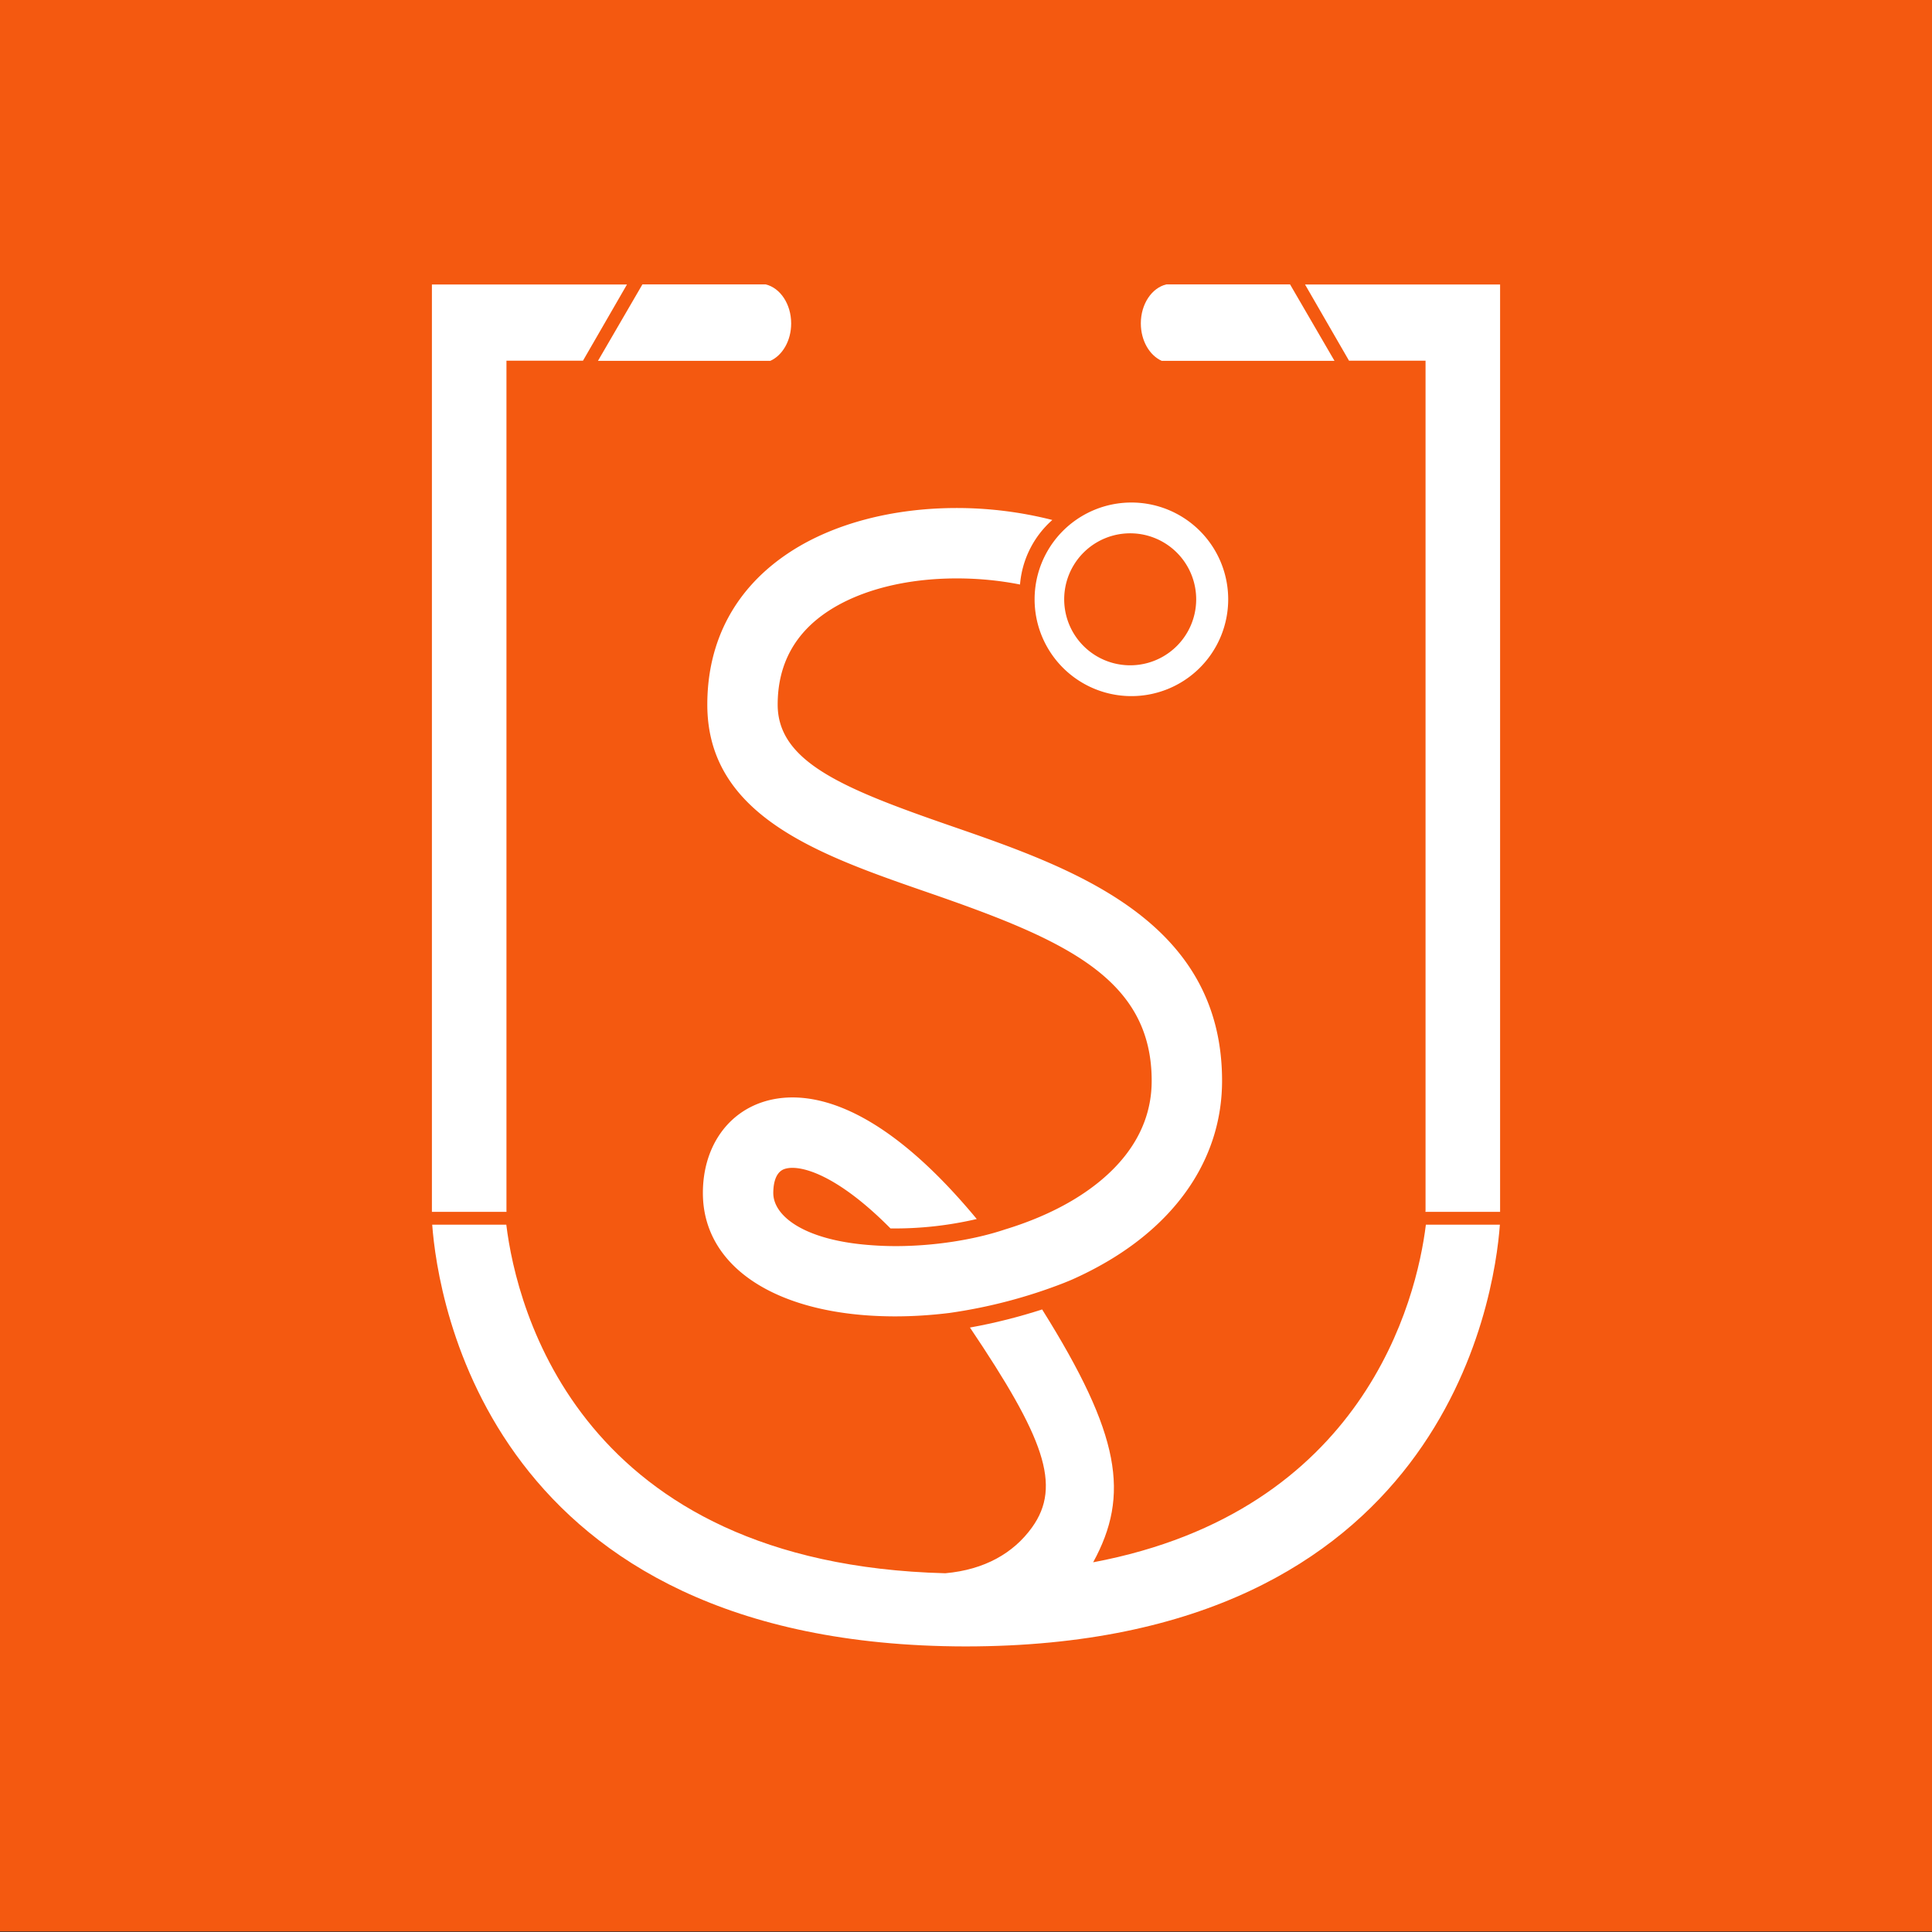 <svg xmlns="http://www.w3.org/2000/svg" width="128" height="128" xml:space="preserve"><rect width="100%" height="100%" fill="#333333" stroke="none"/><path fill="#F45910" d="M0-.039h128v128H0z"/><g fill="#FFF"><path d="M74.878 46.119a6.413 6.413 0 1 0 0-12.825 6.413 6.413 0 0 0 0 12.825zm0-10.786a4.372 4.372 0 1 1 0 8.745 4.372 4.372 0 0 1 0-8.745z"/><path d="M51.993 77.443c.14-.044.309-.07.506-.07 1.196 0 3.439.922 6.499 4.014a23.92 23.92 0 0 0 5.714-.624C57.786 72.402 52.96 72.236 50.571 73c-2.469.79-4.003 3.104-4.003 6.039 0 4.965 5.003 8.174 12.747 8.174 1.194 0 2.393-.08 3.583-.226a34.028 34.028 0 0 0 7.609-1.997c.15-.063.304-.121.451-.186l.046-.019a23.265 23.265 0 0 0 2.367-1.213c4.897-2.883 7.594-7.132 7.594-11.966 0-10.674-9.954-14.117-17.953-16.883-7.148-2.473-11.489-4.248-11.489-8.04 0-2.665 1.137-4.756 3.381-6.215 2.129-1.385 5.142-2.147 8.486-2.147 1.467 0 2.88.145 4.189.405a6.394 6.394 0 0 1 2.14-4.276 25.702 25.702 0 0 0-6.328-.793c-4.236 0-8.153 1.03-11.029 2.902-3.599 2.341-5.501 5.842-5.501 10.125 0 7.388 7.437 9.96 14.628 12.448 8.948 3.095 14.813 5.635 14.813 12.476 0 3.991-2.88 6.524-5.296 7.947-1.305.769-2.811 1.408-4.416 1.897-2.101.705-4.764 1.106-7.251 1.106-.542 0-1.074-.02-1.591-.059-4.463-.309-6.516-1.935-6.516-3.457 0-.508.099-1.388.761-1.599zM33.559 80.287a.901.901 0 0 0-.005-.054V23.897h5.07l2.915-5.049H28.615v61.439h4.944zM94.446 23.897v56.312h-.002l-.006.078h4.947V18.848H86.461l2.915 5.049h5.07z"/><path d="M94.468 81.139c-.613 5.007-4.095 18.989-22.044 22.367 2.439-4.454 1.827-8.437-3.38-16.752-1.482.48-3.132.905-4.782 1.199 4.89 7.268 6.113 10.469 4.107 13.249-1.222 1.694-3.131 2.796-5.741 3.03-24.2-.623-28.401-17.487-29.084-23.092h-4.909c.365 4.936 3.781 27.895 35.324 27.94 31.633 0 35.05-22.999 35.412-27.94h-4.903zM52.417 21.429c0-1.285-.725-2.353-1.685-2.586h-8.171l-2.944 5.064h11.419c.805-.363 1.381-1.333 1.381-2.478zM75.583 21.426c0 1.146.578 2.119 1.384 2.481h11.447l-2.944-5.064h-8.199c-.961.231-1.688 1.297-1.688 2.583z"/></g></svg>